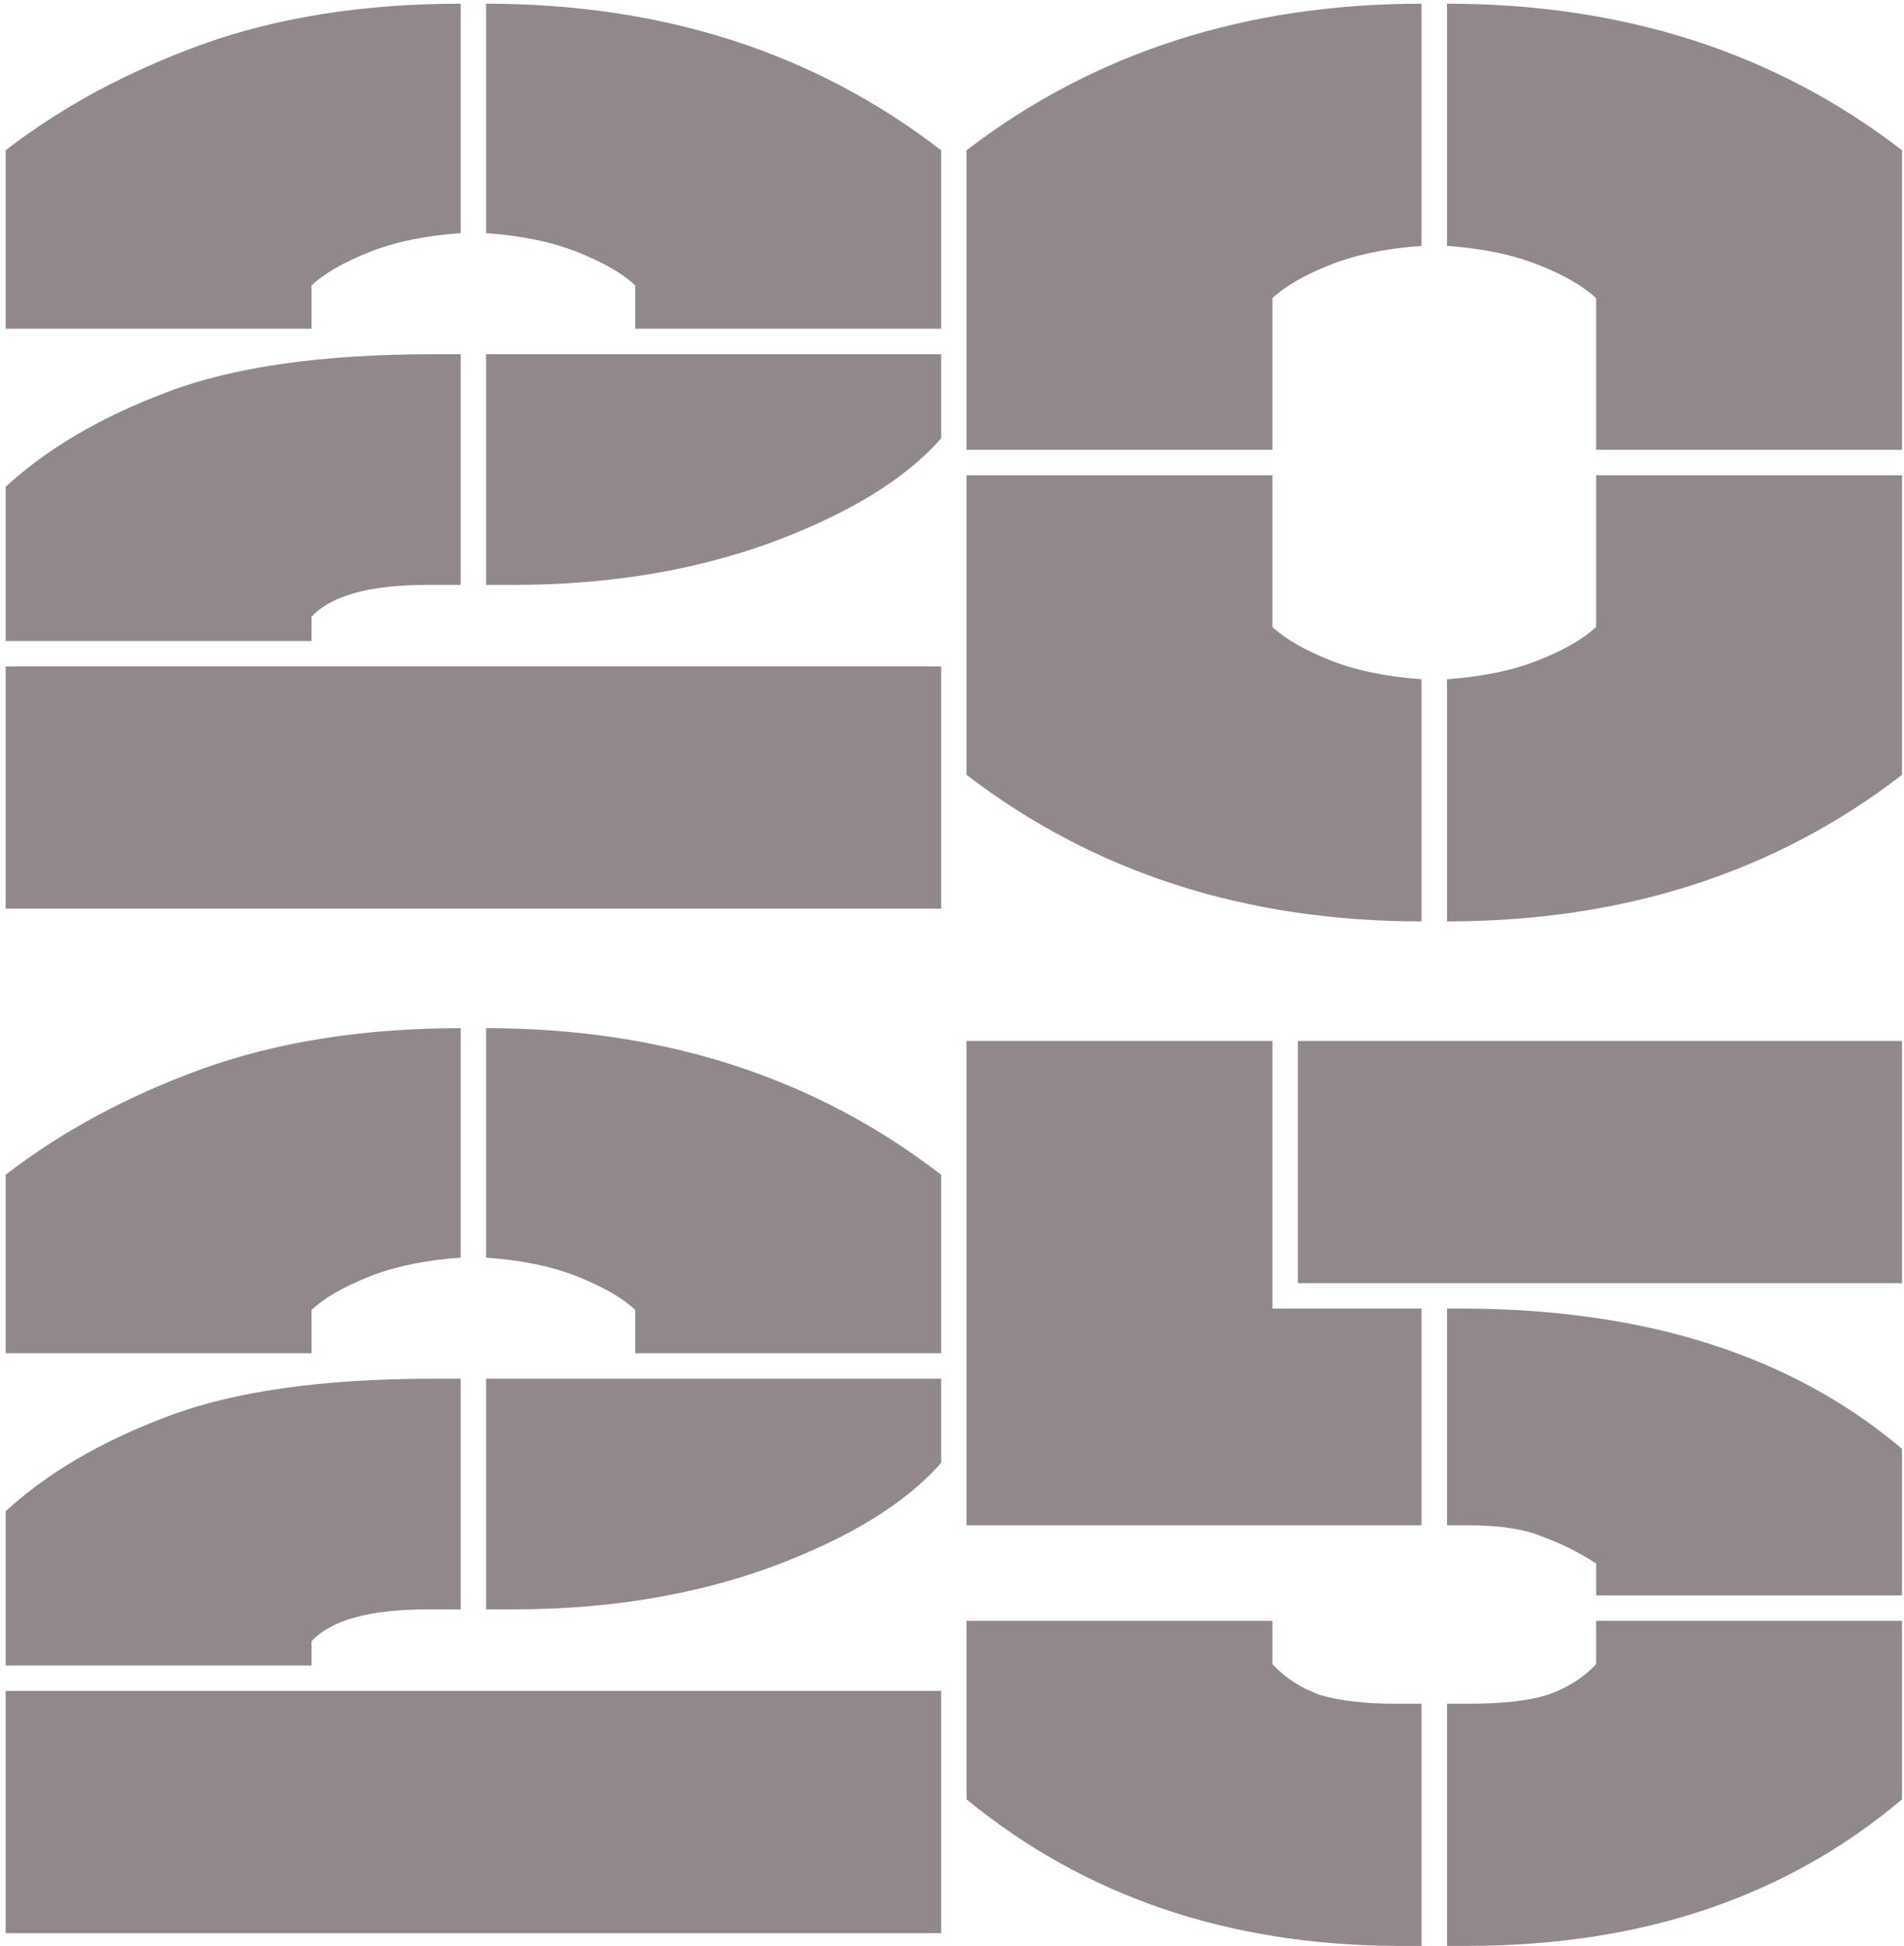 <?xml version="1.0" encoding="UTF-8"?> <svg xmlns="http://www.w3.org/2000/svg" width="319" height="326" viewBox="0 0 319 326" fill="none"><path d="M161.934 255.533V174.39H213.182V219.232H238.166V255.533H161.934ZM318.669 214.962H217.453V174.39H318.669V214.962ZM242.436 255.533V219.232H244.785C275.534 219.232 300.162 227.062 318.669 242.721V267.278H267.42V261.939C264.573 260.089 261.583 258.594 258.452 257.455C255.462 256.174 251.263 255.533 245.853 255.533H242.436ZM213.182 278.809C215.317 281.086 217.951 282.795 221.083 283.934C224.357 284.93 228.628 285.428 233.895 285.428H238.166V326H233.895C205.708 325.858 181.721 317.672 161.934 301.443V271.548H213.182V278.809ZM267.42 271.548H318.669V301.443C299.308 317.814 275.036 326 245.853 326H242.436V285.428H245.853C251.69 285.428 256.174 284.93 259.306 283.934C262.58 282.795 265.285 281.086 267.42 278.809V271.548Z" fill="#918989"></path><path d="M77.179 210.691C71.2 211.118 66.076 212.186 61.805 213.894C57.534 215.602 54.331 217.453 52.196 219.446V226.706H0.947V196.811C10.343 189.551 21.304 183.643 33.832 179.088C46.502 174.532 60.951 172.254 77.179 172.254V210.691ZM81.45 172.254C111.06 172.254 136.471 180.44 157.682 196.811V226.706H106.434V219.446C104.298 217.453 101.095 215.602 96.825 213.894C92.554 212.186 87.429 211.118 81.45 210.691V172.254ZM77.179 230.977V269.627H71.627C61.947 269.627 55.47 271.406 52.196 274.965V279.022H0.947V253.184C7.923 246.778 16.891 241.511 27.853 237.383C38.957 233.112 53.904 230.977 72.695 230.977H77.179ZM81.45 269.627V230.977H157.682V245.07C151.703 251.903 142.165 257.74 129.069 262.58C116.114 267.278 101.736 269.627 85.934 269.627H81.45ZM0.947 283.293H157.682V323.865H0.947V283.293Z" fill="#918989"></path><path d="M238.166 41.192C232.187 41.619 227.062 42.687 222.791 44.395C218.52 46.103 215.317 47.954 213.182 49.947V75.357H161.934V25.177C183.287 8.806 208.698 0.62 238.166 0.62V41.192ZM242.436 0.62C272.047 0.62 297.457 8.806 318.669 25.177V75.357H267.42V49.947C265.285 47.954 262.082 46.103 257.811 44.395C253.54 42.687 248.415 41.619 242.436 41.192V0.62ZM238.166 154.366C208.698 154.366 183.287 146.18 161.934 129.809V79.628H213.182V105.039C215.317 107.032 218.52 108.882 222.791 110.591C227.062 112.299 232.187 113.367 238.166 113.794V154.366ZM242.436 113.794C248.415 113.367 253.54 112.299 257.811 110.591C262.082 108.882 265.285 107.032 267.42 105.039V79.628H318.669V129.809C297.457 146.18 272.047 154.366 242.436 154.366V113.794Z" fill="#918989"></path><path d="M77.179 39.056C71.2 39.483 66.076 40.551 61.805 42.259C57.534 43.968 54.331 45.818 52.196 47.811V55.072H0.947V25.177C10.343 17.916 21.304 12.009 33.832 7.453C46.502 2.898 60.951 0.62 77.179 0.62V39.056ZM81.45 0.62C111.06 0.62 136.471 8.806 157.682 25.177V55.072H106.434V47.811C104.298 45.818 101.095 43.968 96.825 42.259C92.554 40.551 87.429 39.483 81.45 39.056V0.62ZM77.179 59.342V97.992H71.627C61.947 97.992 55.47 99.772 52.196 103.331V107.388H0.947V81.55C7.923 75.144 16.891 69.877 27.853 65.748C38.957 61.478 53.904 59.342 72.695 59.342H77.179ZM81.45 97.992V59.342H157.682V73.436C151.703 80.269 142.165 86.105 129.069 90.945C116.114 95.643 101.736 97.992 85.934 97.992H81.45ZM0.947 111.658H157.682V152.23H0.947V111.658Z" fill="#918989"></path></svg> 